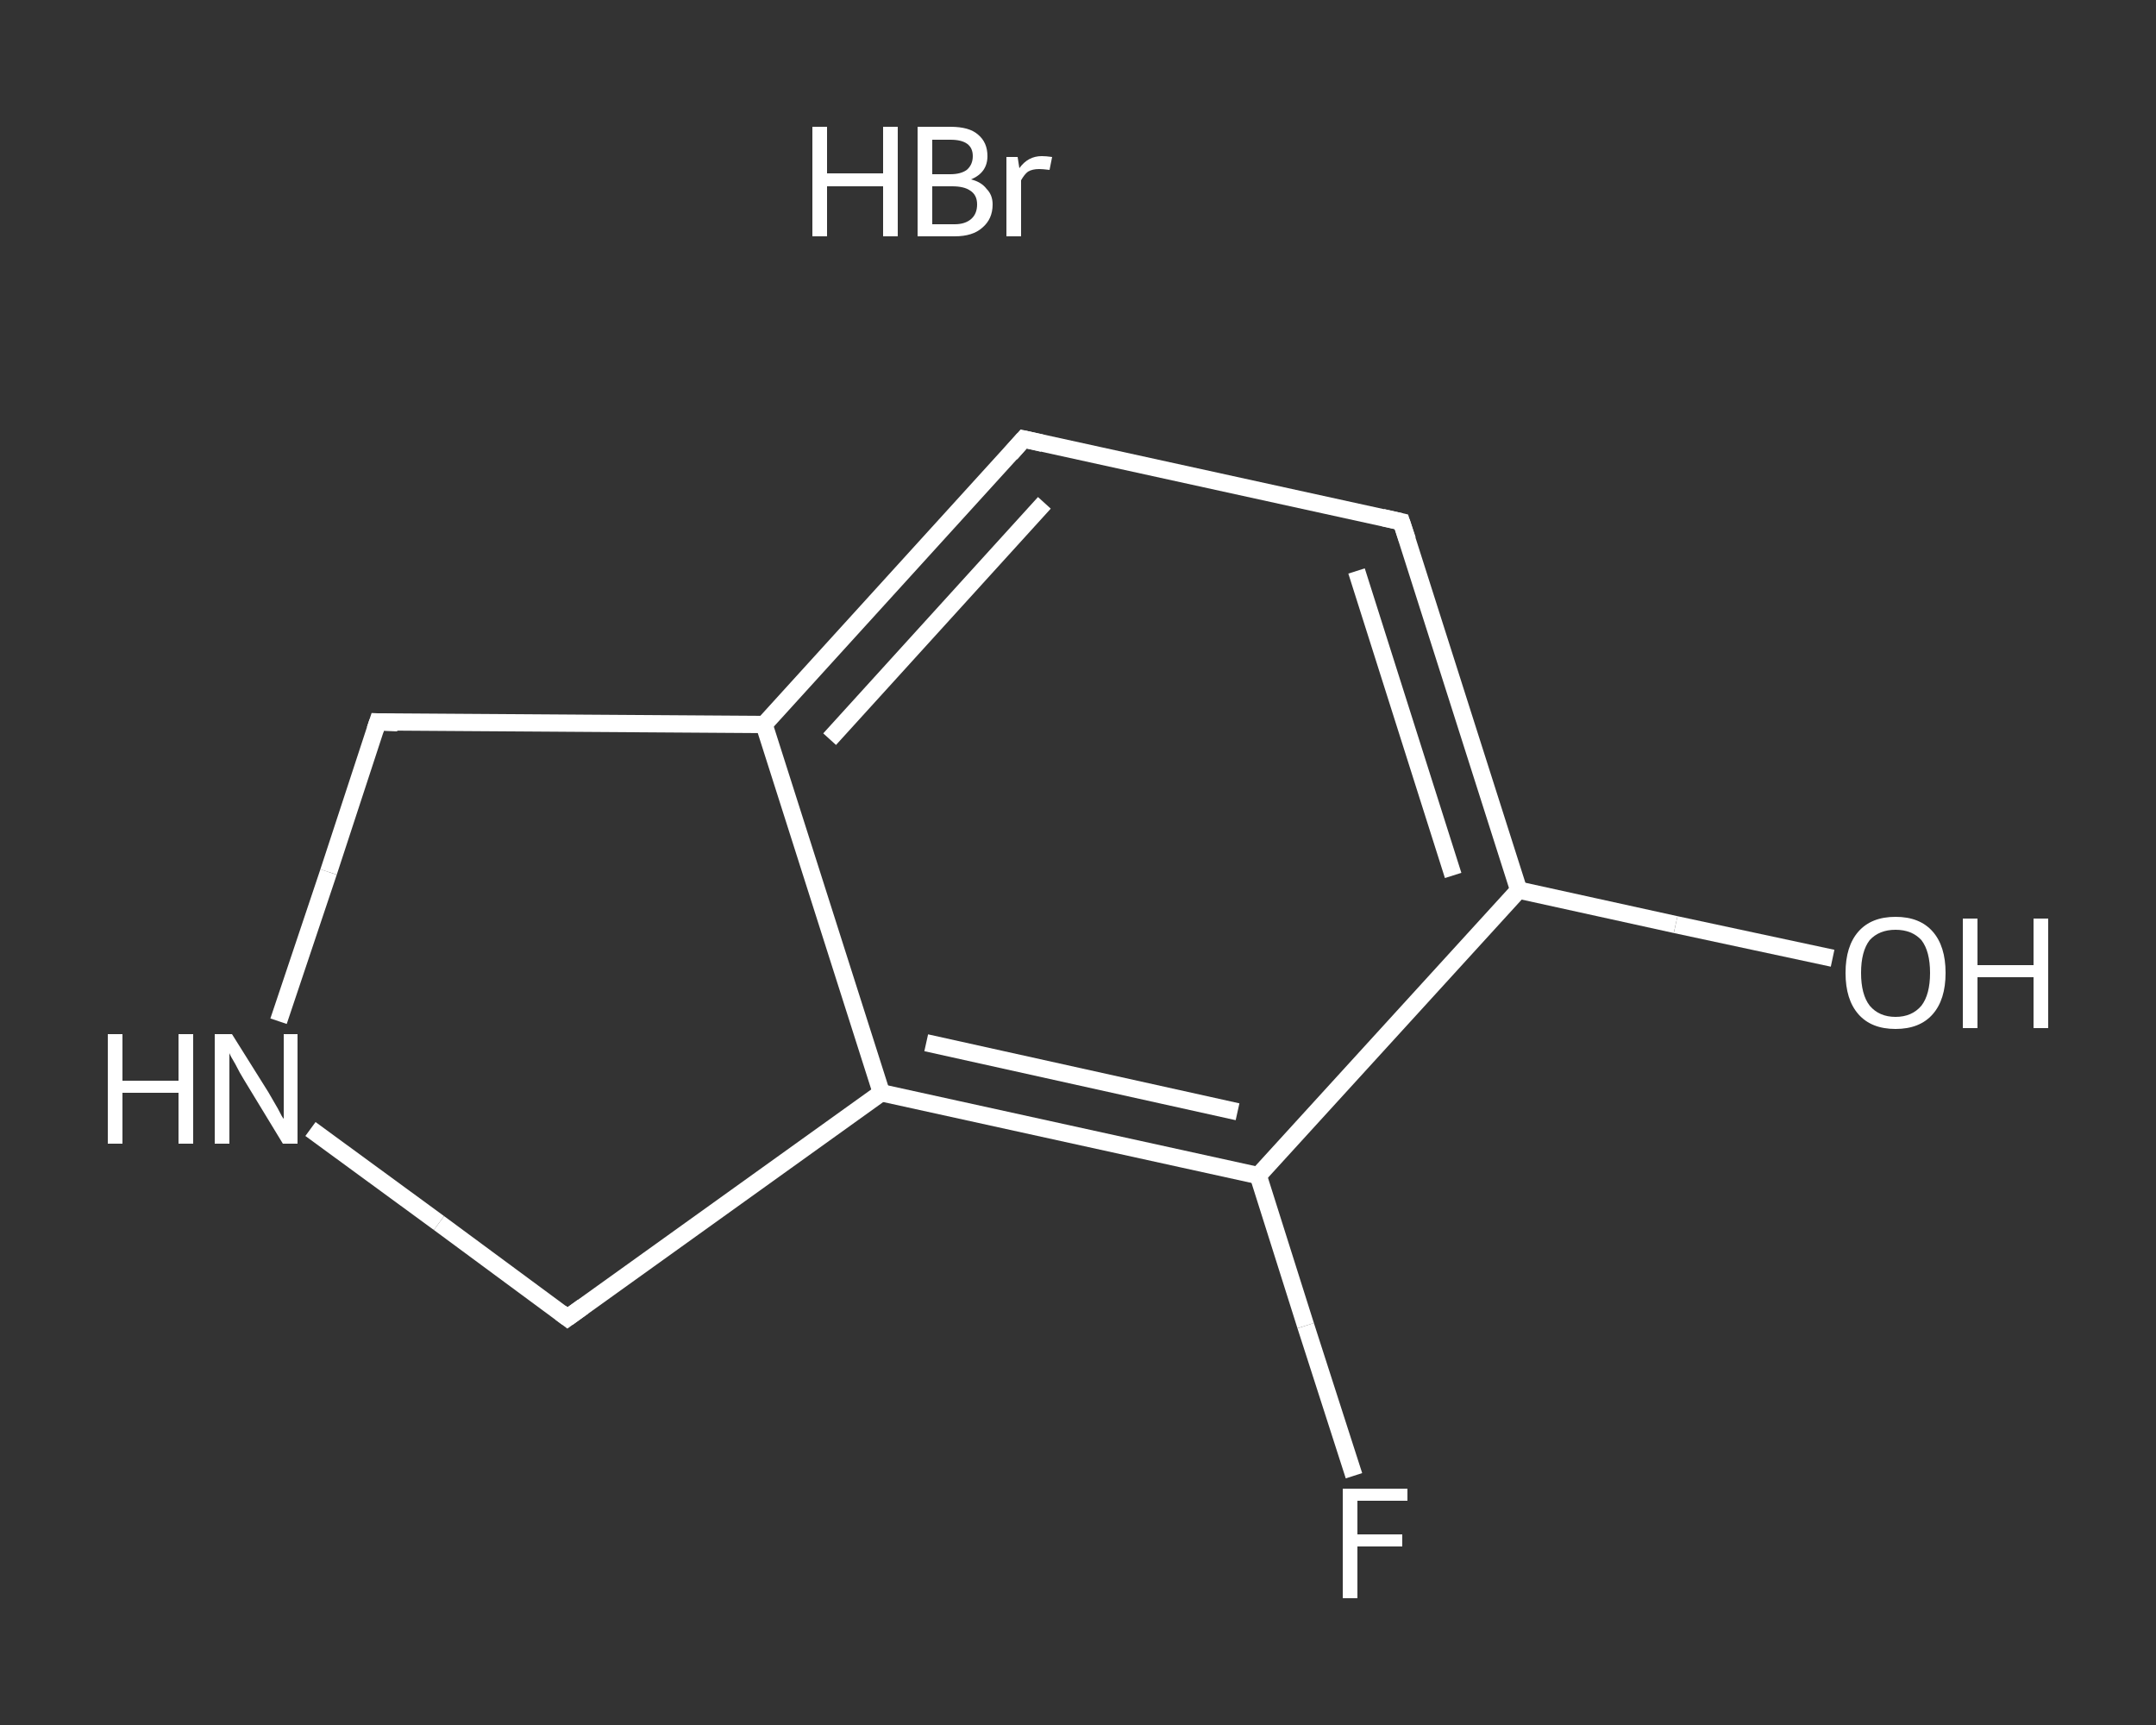 <?xml version='1.0' encoding='iso-8859-1'?>
<svg version='1.1' baseProfile='full'
              xmlns='http://www.w3.org/2000/svg'
                      xmlns:rdkit='http://www.rdkit.org/xml'
                      xmlns:xlink='http://www.w3.org/1999/xlink'
                  xml:space='preserve'
width='250px' height='200px' viewBox='0 0 250 200'>
<rect x="0" y="0" width="250" height="200" fill="#333333" stroke="none"/>
<!-- END OF HEADER -->
<rect style='opacity:1.0;fill:transparent;stroke:none' width='250.0' height='200.0' x='0.0' y='0.0'> </rect>
<path class='bond-0 atom-1 atom-2' d='M 212.5,111.1 L 194.3,107.2' style='fill:none;fill-rule:evenodd;stroke:#FFFFFF;stroke-width:2.0px;stroke-linecap:butt;stroke-linejoin:miter;stroke-opacity:1' />
<path class='bond-0 atom-1 atom-2' d='M 194.3,107.2 L 176.1,103.2' style='fill:none;fill-rule:evenodd;stroke:#FFFFFF;stroke-width:2.0px;stroke-linecap:butt;stroke-linejoin:miter;stroke-opacity:1' />
<path class='bond-1 atom-2 atom-3' d='M 176.1,103.2 L 162.5,60.5' style='fill:none;fill-rule:evenodd;stroke:#FFFFFF;stroke-width:2.0px;stroke-linecap:butt;stroke-linejoin:miter;stroke-opacity:1' />
<path class='bond-1 atom-2 atom-3' d='M 168.5,101.5 L 157.3,66.2' style='fill:none;fill-rule:evenodd;stroke:#FFFFFF;stroke-width:2.0px;stroke-linecap:butt;stroke-linejoin:miter;stroke-opacity:1' />
<path class='bond-2 atom-3 atom-4' d='M 162.5,60.5 L 118.7,50.9' style='fill:none;fill-rule:evenodd;stroke:#FFFFFF;stroke-width:2.0px;stroke-linecap:butt;stroke-linejoin:miter;stroke-opacity:1' />
<path class='bond-3 atom-4 atom-5' d='M 118.7,50.9 L 88.6,84.0' style='fill:none;fill-rule:evenodd;stroke:#FFFFFF;stroke-width:2.0px;stroke-linecap:butt;stroke-linejoin:miter;stroke-opacity:1' />
<path class='bond-3 atom-4 atom-5' d='M 121.1,58.3 L 96.2,85.7' style='fill:none;fill-rule:evenodd;stroke:#FFFFFF;stroke-width:2.0px;stroke-linecap:butt;stroke-linejoin:miter;stroke-opacity:1' />
<path class='bond-4 atom-5 atom-6' d='M 88.6,84.0 L 102.2,126.7' style='fill:none;fill-rule:evenodd;stroke:#FFFFFF;stroke-width:2.0px;stroke-linecap:butt;stroke-linejoin:miter;stroke-opacity:1' />
<path class='bond-5 atom-6 atom-7' d='M 102.2,126.7 L 145.9,136.3' style='fill:none;fill-rule:evenodd;stroke:#FFFFFF;stroke-width:2.0px;stroke-linecap:butt;stroke-linejoin:miter;stroke-opacity:1' />
<path class='bond-5 atom-6 atom-7' d='M 107.4,120.9 L 143.5,128.9' style='fill:none;fill-rule:evenodd;stroke:#FFFFFF;stroke-width:2.0px;stroke-linecap:butt;stroke-linejoin:miter;stroke-opacity:1' />
<path class='bond-6 atom-7 atom-8' d='M 145.9,136.3 L 151.4,153.7' style='fill:none;fill-rule:evenodd;stroke:#FFFFFF;stroke-width:2.0px;stroke-linecap:butt;stroke-linejoin:miter;stroke-opacity:1' />
<path class='bond-6 atom-7 atom-8' d='M 151.4,153.7 L 157.0,171.1' style='fill:none;fill-rule:evenodd;stroke:#FFFFFF;stroke-width:2.0px;stroke-linecap:butt;stroke-linejoin:miter;stroke-opacity:1' />
<path class='bond-7 atom-6 atom-9' d='M 102.2,126.7 L 65.8,152.8' style='fill:none;fill-rule:evenodd;stroke:#FFFFFF;stroke-width:2.0px;stroke-linecap:butt;stroke-linejoin:miter;stroke-opacity:1' />
<path class='bond-8 atom-9 atom-10' d='M 65.8,152.8 L 50.9,141.8' style='fill:none;fill-rule:evenodd;stroke:#FFFFFF;stroke-width:2.0px;stroke-linecap:butt;stroke-linejoin:miter;stroke-opacity:1' />
<path class='bond-8 atom-9 atom-10' d='M 50.9,141.8 L 36.0,130.9' style='fill:none;fill-rule:evenodd;stroke:#FFFFFF;stroke-width:2.0px;stroke-linecap:butt;stroke-linejoin:miter;stroke-opacity:1' />
<path class='bond-9 atom-10 atom-11' d='M 32.3,118.4 L 38.1,101.1' style='fill:none;fill-rule:evenodd;stroke:#FFFFFF;stroke-width:2.0px;stroke-linecap:butt;stroke-linejoin:miter;stroke-opacity:1' />
<path class='bond-9 atom-10 atom-11' d='M 38.1,101.1 L 43.8,83.7' style='fill:none;fill-rule:evenodd;stroke:#FFFFFF;stroke-width:2.0px;stroke-linecap:butt;stroke-linejoin:miter;stroke-opacity:1' />
<path class='bond-10 atom-7 atom-2' d='M 145.9,136.3 L 176.1,103.2' style='fill:none;fill-rule:evenodd;stroke:#FFFFFF;stroke-width:2.0px;stroke-linecap:butt;stroke-linejoin:miter;stroke-opacity:1' />
<path class='bond-11 atom-11 atom-5' d='M 43.8,83.7 L 88.6,84.0' style='fill:none;fill-rule:evenodd;stroke:#FFFFFF;stroke-width:2.0px;stroke-linecap:butt;stroke-linejoin:miter;stroke-opacity:1' />
<path d='M 163.2,62.6 L 162.5,60.5 L 160.3,60.0' style='fill:none;stroke:#FFFFFF;stroke-width:2.0px;stroke-linecap:butt;stroke-linejoin:miter;stroke-opacity:1;' />
<path d='M 120.9,51.4 L 118.7,50.9 L 117.2,52.6' style='fill:none;stroke:#FFFFFF;stroke-width:2.0px;stroke-linecap:butt;stroke-linejoin:miter;stroke-opacity:1;' />
<path d='M 67.6,151.5 L 65.8,152.8 L 65.0,152.2' style='fill:none;stroke:#FFFFFF;stroke-width:2.0px;stroke-linecap:butt;stroke-linejoin:miter;stroke-opacity:1;' />
<path d='M 43.5,84.6 L 43.8,83.7 L 46.1,83.8' style='fill:none;stroke:#FFFFFF;stroke-width:2.0px;stroke-linecap:butt;stroke-linejoin:miter;stroke-opacity:1;' />
<path class='atom-0' d='M 94.2 14.7
L 95.9 14.7
L 95.9 20.1
L 102.4 20.1
L 102.4 14.7
L 104.1 14.7
L 104.1 27.4
L 102.4 27.4
L 102.4 21.6
L 95.9 21.6
L 95.9 27.4
L 94.2 27.4
L 94.2 14.7
' fill='#FFFFFF'/>
<path class='atom-0' d='M 112.6 20.8
Q 113.8 21.1, 114.4 21.9
Q 115.1 22.6, 115.1 23.7
Q 115.1 25.4, 113.9 26.4
Q 112.8 27.4, 110.7 27.4
L 106.4 27.4
L 106.4 14.7
L 110.2 14.7
Q 112.4 14.7, 113.4 15.6
Q 114.5 16.5, 114.5 18.1
Q 114.5 20.0, 112.6 20.8
M 108.1 16.2
L 108.1 20.2
L 110.2 20.2
Q 111.4 20.2, 112.1 19.7
Q 112.8 19.1, 112.8 18.1
Q 112.8 16.2, 110.2 16.2
L 108.1 16.2
M 110.7 26.0
Q 111.9 26.0, 112.6 25.4
Q 113.3 24.8, 113.3 23.7
Q 113.3 22.6, 112.5 22.1
Q 111.8 21.6, 110.4 21.6
L 108.1 21.6
L 108.1 26.0
L 110.7 26.0
' fill='#FFFFFF'/>
<path class='atom-0' d='M 118.0 18.2
L 118.2 19.5
Q 119.2 18.1, 120.8 18.1
Q 121.3 18.1, 122.0 18.2
L 121.7 19.7
Q 120.9 19.6, 120.5 19.6
Q 119.7 19.6, 119.2 19.9
Q 118.8 20.2, 118.4 20.9
L 118.4 27.4
L 116.7 27.4
L 116.7 18.2
L 118.0 18.2
' fill='#FFFFFF'/>
<path class='atom-1' d='M 214.0 112.8
Q 214.0 109.7, 215.5 108.0
Q 217.0 106.3, 219.8 106.3
Q 222.6 106.3, 224.1 108.0
Q 225.6 109.7, 225.6 112.8
Q 225.6 115.9, 224.1 117.6
Q 222.6 119.3, 219.8 119.3
Q 217.0 119.3, 215.5 117.6
Q 214.0 115.9, 214.0 112.8
M 219.8 117.9
Q 221.7 117.9, 222.8 116.6
Q 223.8 115.3, 223.8 112.8
Q 223.8 110.3, 222.8 109.0
Q 221.7 107.8, 219.8 107.8
Q 217.9 107.8, 216.8 109.0
Q 215.8 110.3, 215.8 112.8
Q 215.8 115.3, 216.8 116.6
Q 217.9 117.9, 219.8 117.9
' fill='#FFFFFF'/>
<path class='atom-1' d='M 227.6 106.5
L 229.3 106.5
L 229.3 111.9
L 235.8 111.9
L 235.8 106.5
L 237.5 106.5
L 237.5 119.2
L 235.8 119.2
L 235.8 113.3
L 229.3 113.3
L 229.3 119.2
L 227.6 119.2
L 227.6 106.5
' fill='#FFFFFF'/>
<path class='atom-8' d='M 155.7 172.6
L 163.2 172.6
L 163.2 174.0
L 157.4 174.0
L 157.4 177.9
L 162.6 177.9
L 162.6 179.3
L 157.4 179.3
L 157.4 185.3
L 155.7 185.3
L 155.7 172.6
' fill='#FFFFFF'/>
<path class='atom-10' d='M 12.5 119.9
L 14.2 119.9
L 14.2 125.3
L 20.7 125.3
L 20.7 119.9
L 22.4 119.9
L 22.4 132.6
L 20.7 132.6
L 20.7 126.7
L 14.2 126.7
L 14.2 132.6
L 12.5 132.6
L 12.5 119.9
' fill='#FFFFFF'/>
<path class='atom-10' d='M 26.9 119.9
L 31.1 126.6
Q 31.5 127.3, 32.2 128.5
Q 32.8 129.7, 32.9 129.7
L 32.9 119.9
L 34.5 119.9
L 34.5 132.6
L 32.8 132.6
L 28.3 125.2
Q 27.8 124.4, 27.3 123.4
Q 26.7 122.4, 26.6 122.1
L 26.6 132.6
L 24.9 132.6
L 24.9 119.9
L 26.9 119.9
' fill='#FFFFFF'/>
</svg>
